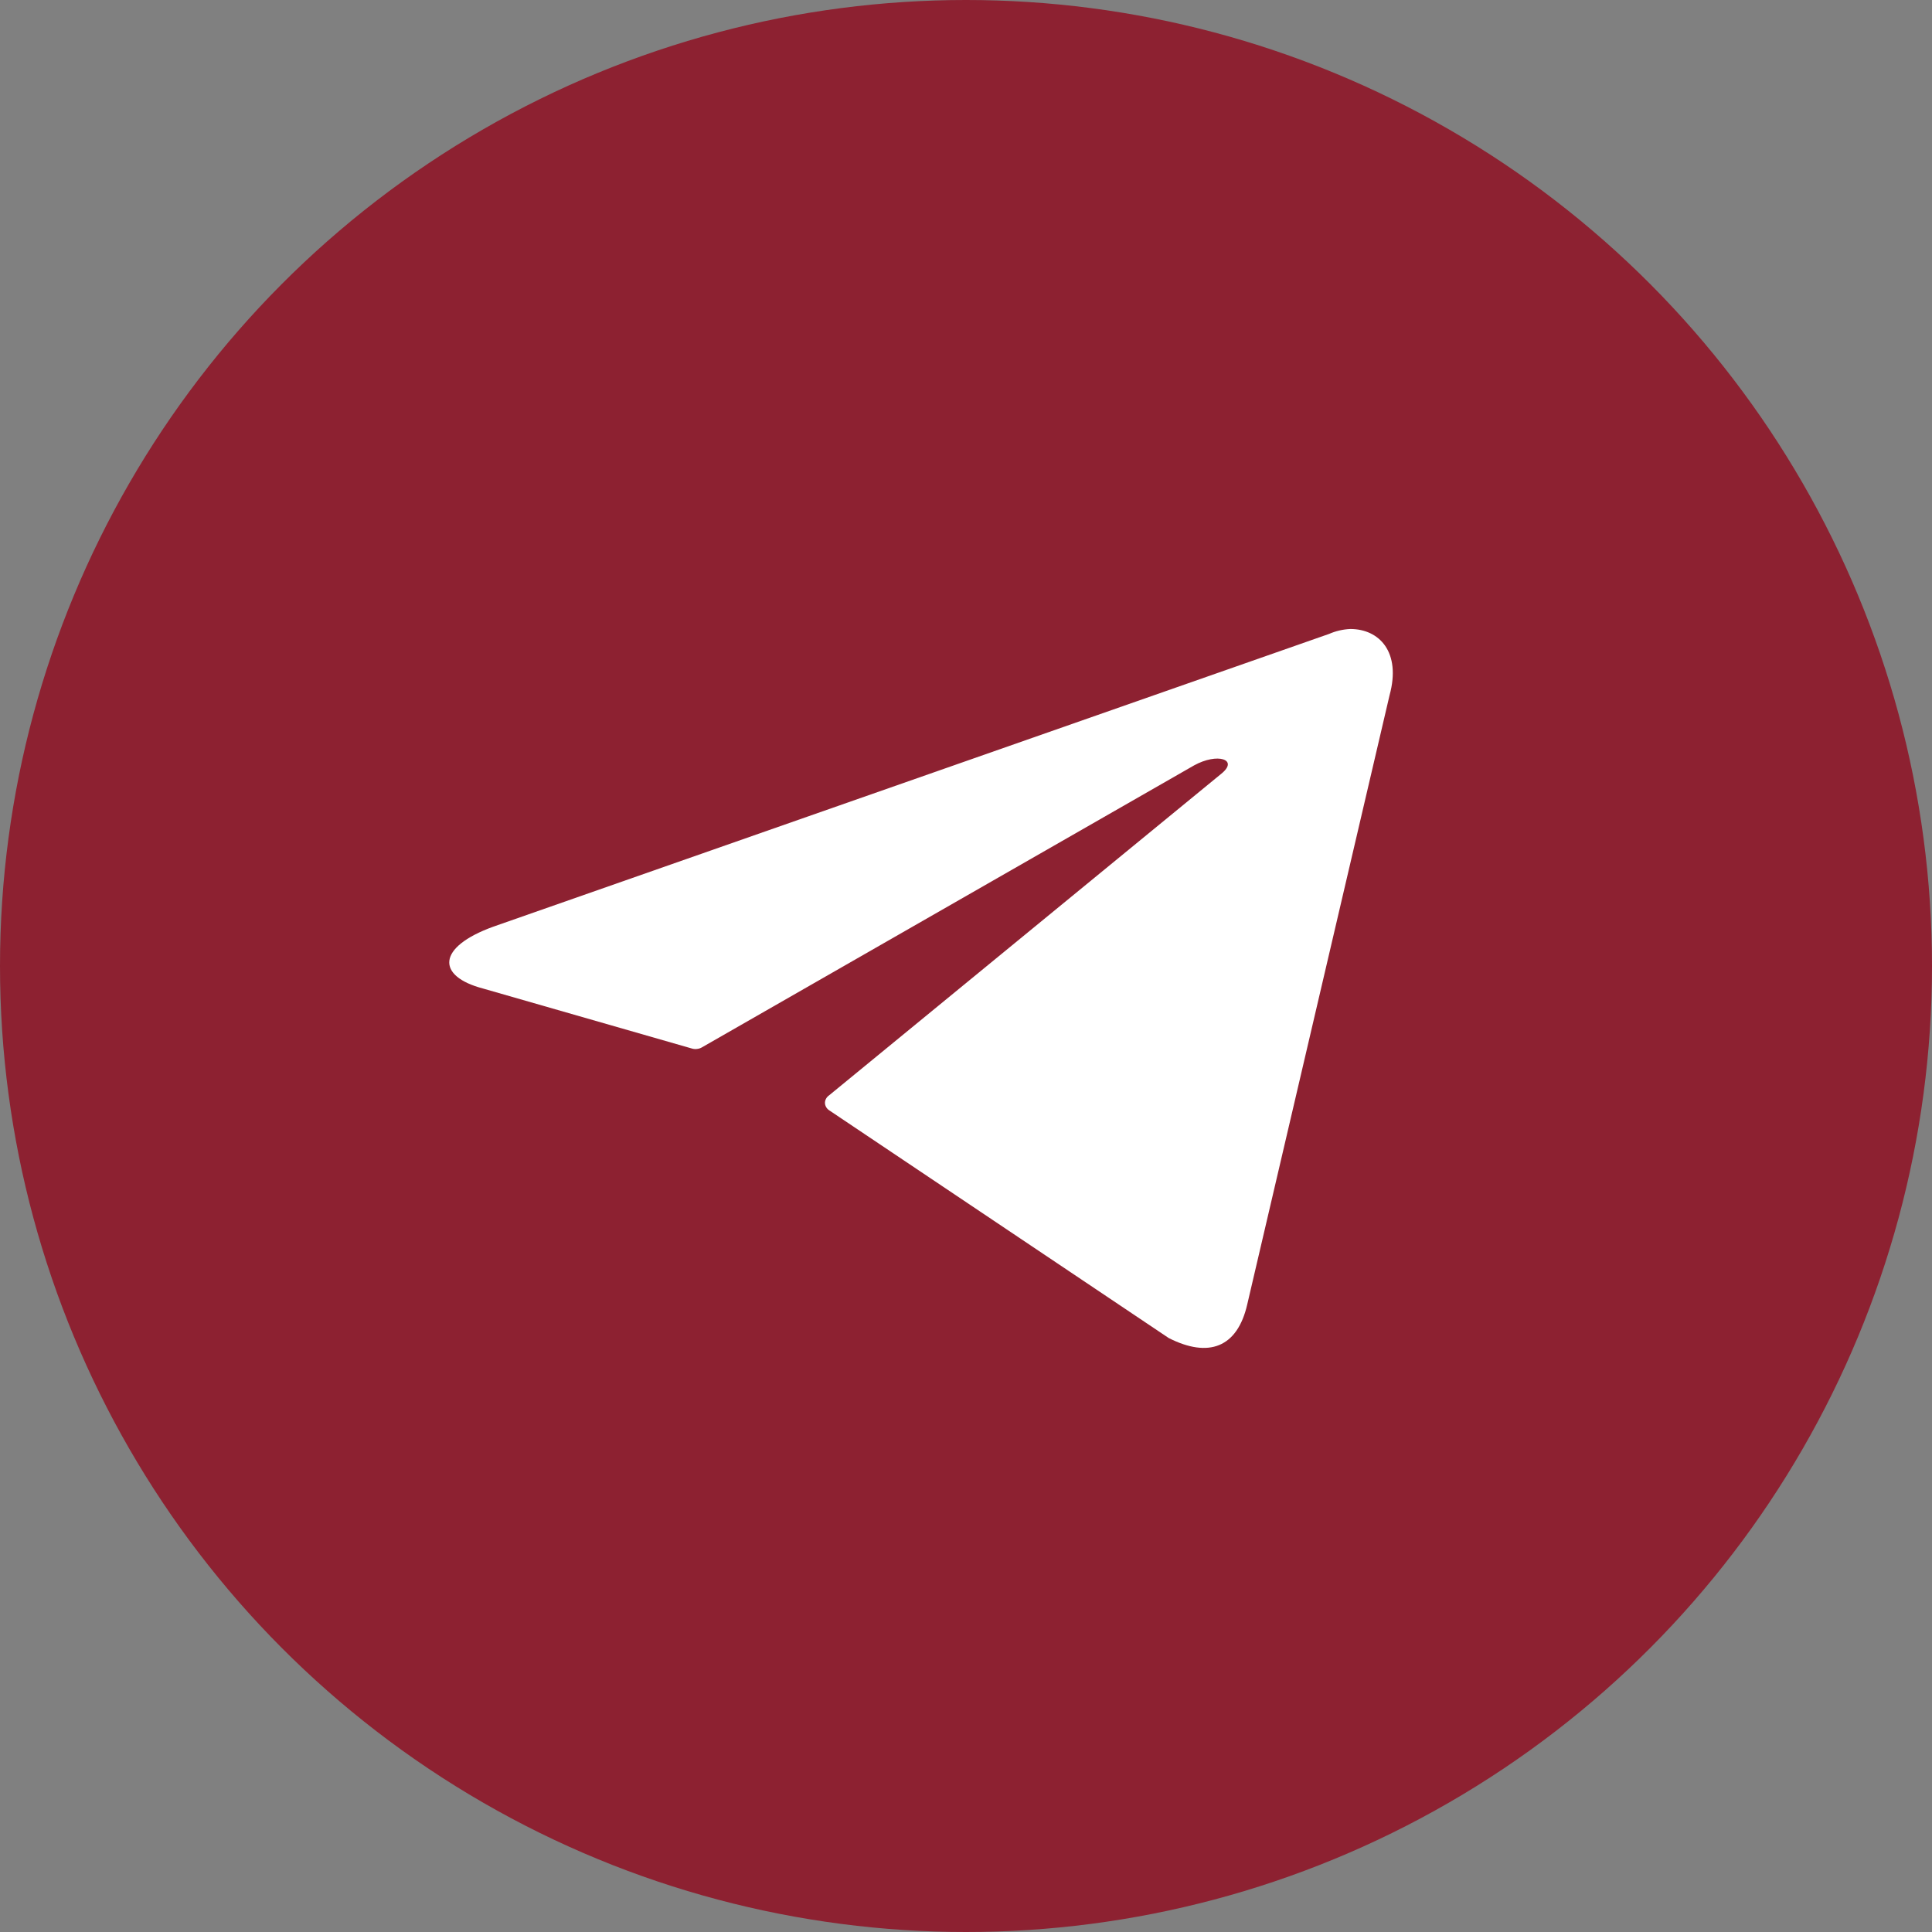 <?xml version="1.0" encoding="UTF-8"?> <svg xmlns="http://www.w3.org/2000/svg" width="30" height="30" viewBox="0 0 30 30" fill="none"><rect x="0" y="0" width="30" height="30" fill="#808080" stroke="none"/> <circle cx="15" cy="15" r="15" fill="#8D2131"></circle> <path d="M20.968 9.767C21.419 9.767 21.76 10.127 21.577 10.796L19.367 20.255C19.213 20.928 18.765 21.09 18.148 20.777L12.876 17.241C12.856 17.228 12.839 17.21 12.828 17.19C12.816 17.17 12.81 17.147 12.81 17.124C12.81 17.102 12.816 17.079 12.828 17.059C12.839 17.038 12.856 17.021 12.876 17.007L18.964 12.015C19.241 11.792 18.904 11.684 18.54 11.886L10.9 16.263C10.877 16.277 10.851 16.285 10.823 16.288C10.796 16.292 10.768 16.289 10.742 16.281L7.498 15.349C6.777 15.159 6.777 14.709 7.661 14.389L20.639 9.843C20.742 9.798 20.854 9.772 20.968 9.767Z" fill="white"></path> </svg> 